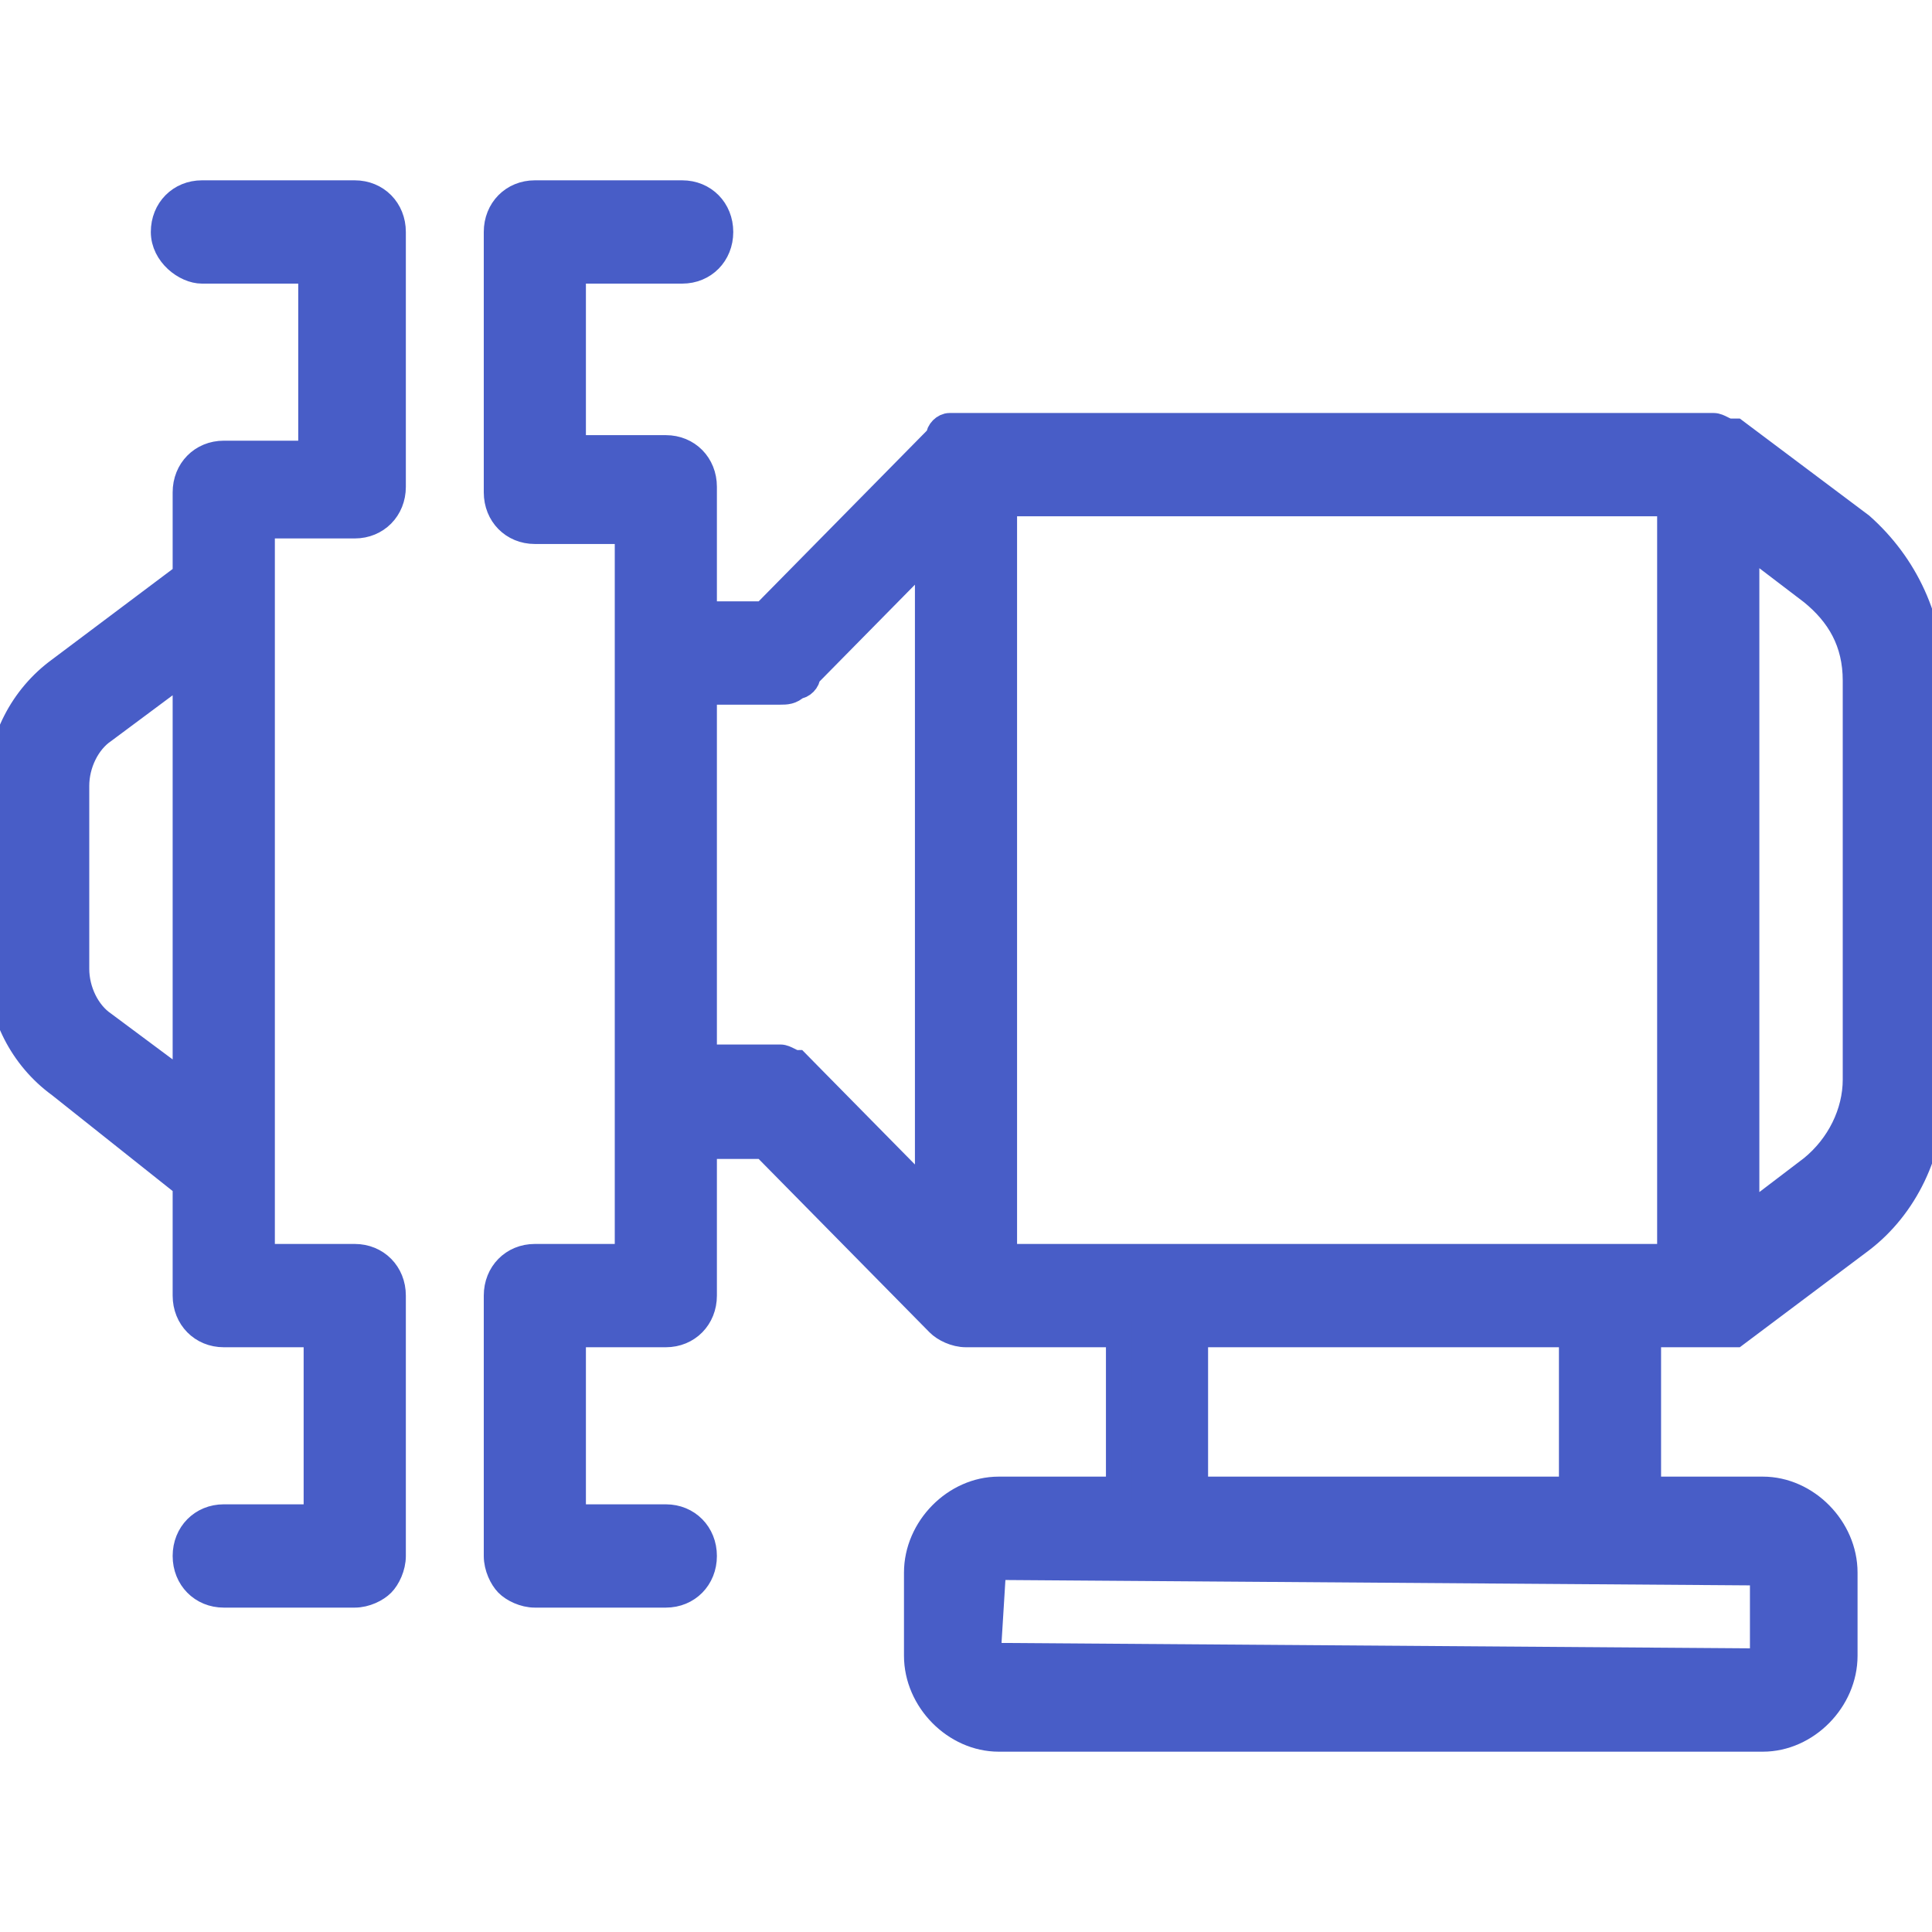 <svg width="30" height="30" viewBox="0 0 30 30" fill="none" xmlns="http://www.w3.org/2000/svg">
<g clip-path="url(#clip0_87_277)">
<path d="M5.508 3H3.136C2.797 3 2.542 3.258 2.542 3.602C2.542 3.946 2.881 4.204 3.136 4.204H4.831V7.043H3.475C3.136 7.043 2.881 7.301 2.881 7.645V8.935L0.932 10.398C0.339 10.828 0 11.516 0 12.204V15.043C0 15.731 0.339 16.419 0.932 16.849L2.881 18.398V20.118C2.881 20.462 3.136 20.72 3.475 20.72H4.915V23.559H3.475C3.136 23.559 2.881 23.817 2.881 24.161C2.881 24.505 3.136 24.763 3.475 24.763H5.508C5.678 24.763 5.847 24.677 5.932 24.591C6.017 24.505 6.102 24.333 6.102 24.161V20.118C6.102 19.774 5.847 19.516 5.508 19.516H4.068V8.161H5.508C5.847 8.161 6.102 7.903 6.102 7.559V3.602C6.102 3.258 5.847 3 5.508 3V3ZM2.881 16.849L1.61 15.903C1.356 15.731 1.186 15.387 1.186 15.043V12.204C1.186 11.86 1.356 11.516 1.61 11.344L2.881 10.398V16.849ZM28.898 8.161L26.949 6.699H26.864C26.78 6.699 26.695 6.613 26.61 6.613H15H14.746C14.661 6.613 14.576 6.699 14.576 6.785L11.864 9.538H10.932V7.559C10.932 7.215 10.678 6.957 10.339 6.957H8.898V4.204H10.593C10.932 4.204 11.186 3.946 11.186 3.602C11.186 3.258 10.932 3 10.593 3H8.305C7.966 3 7.712 3.258 7.712 3.602V7.645C7.712 7.989 7.966 8.247 8.305 8.247H9.746V19.516H8.305C7.966 19.516 7.712 19.774 7.712 20.118V24.161C7.712 24.333 7.797 24.505 7.881 24.591C7.966 24.677 8.136 24.763 8.305 24.763H10.339C10.678 24.763 10.932 24.505 10.932 24.161C10.932 23.817 10.678 23.559 10.339 23.559H8.898V20.72H10.339C10.678 20.72 10.932 20.462 10.932 20.118V17.796H11.864L14.576 20.548C14.661 20.634 14.831 20.72 15 20.72H17.373V23.129H15.508C14.831 23.129 14.237 23.731 14.237 24.419V25.71C14.237 26.398 14.831 27 15.508 27H27.373C28.051 27 28.644 26.398 28.644 25.71V24.419C28.644 23.731 28.051 23.129 27.373 23.129H25.593V20.72H26.949L28.898 19.258C29.576 18.742 30 17.882 30 16.936V10.656C30 9.624 29.576 8.763 28.898 8.161V8.161ZM10.932 10.742H12.119C12.203 10.742 12.288 10.742 12.373 10.656C12.458 10.656 12.542 10.57 12.542 10.484L14.407 8.591V18.57L12.542 16.677L12.373 16.505C12.288 16.505 12.203 16.419 12.119 16.419H10.932V10.742V10.742ZM15.593 7.817H25.932V19.516H15.593V7.817V7.817ZM27.373 24.419V25.71C27.373 25.71 27.373 25.796 27.288 25.796L15.339 25.71L15.424 24.333L27.373 24.419V24.419ZM24.407 23.129H18.559V20.72H24.407V23.129V23.129ZM28.814 16.763C28.814 17.28 28.559 17.796 28.136 18.14L27.119 18.914V8.419L28.136 9.194C28.559 9.538 28.814 9.968 28.814 10.57V16.763Z" fill="#485DC7" stroke="#485DC7" stroke-width="0.4"/>
</g>
<defs>
<clipPath id="clip0_87_277">
<rect width="30" height="30" fill="white"/>
</clipPath>
</defs>
</svg>
